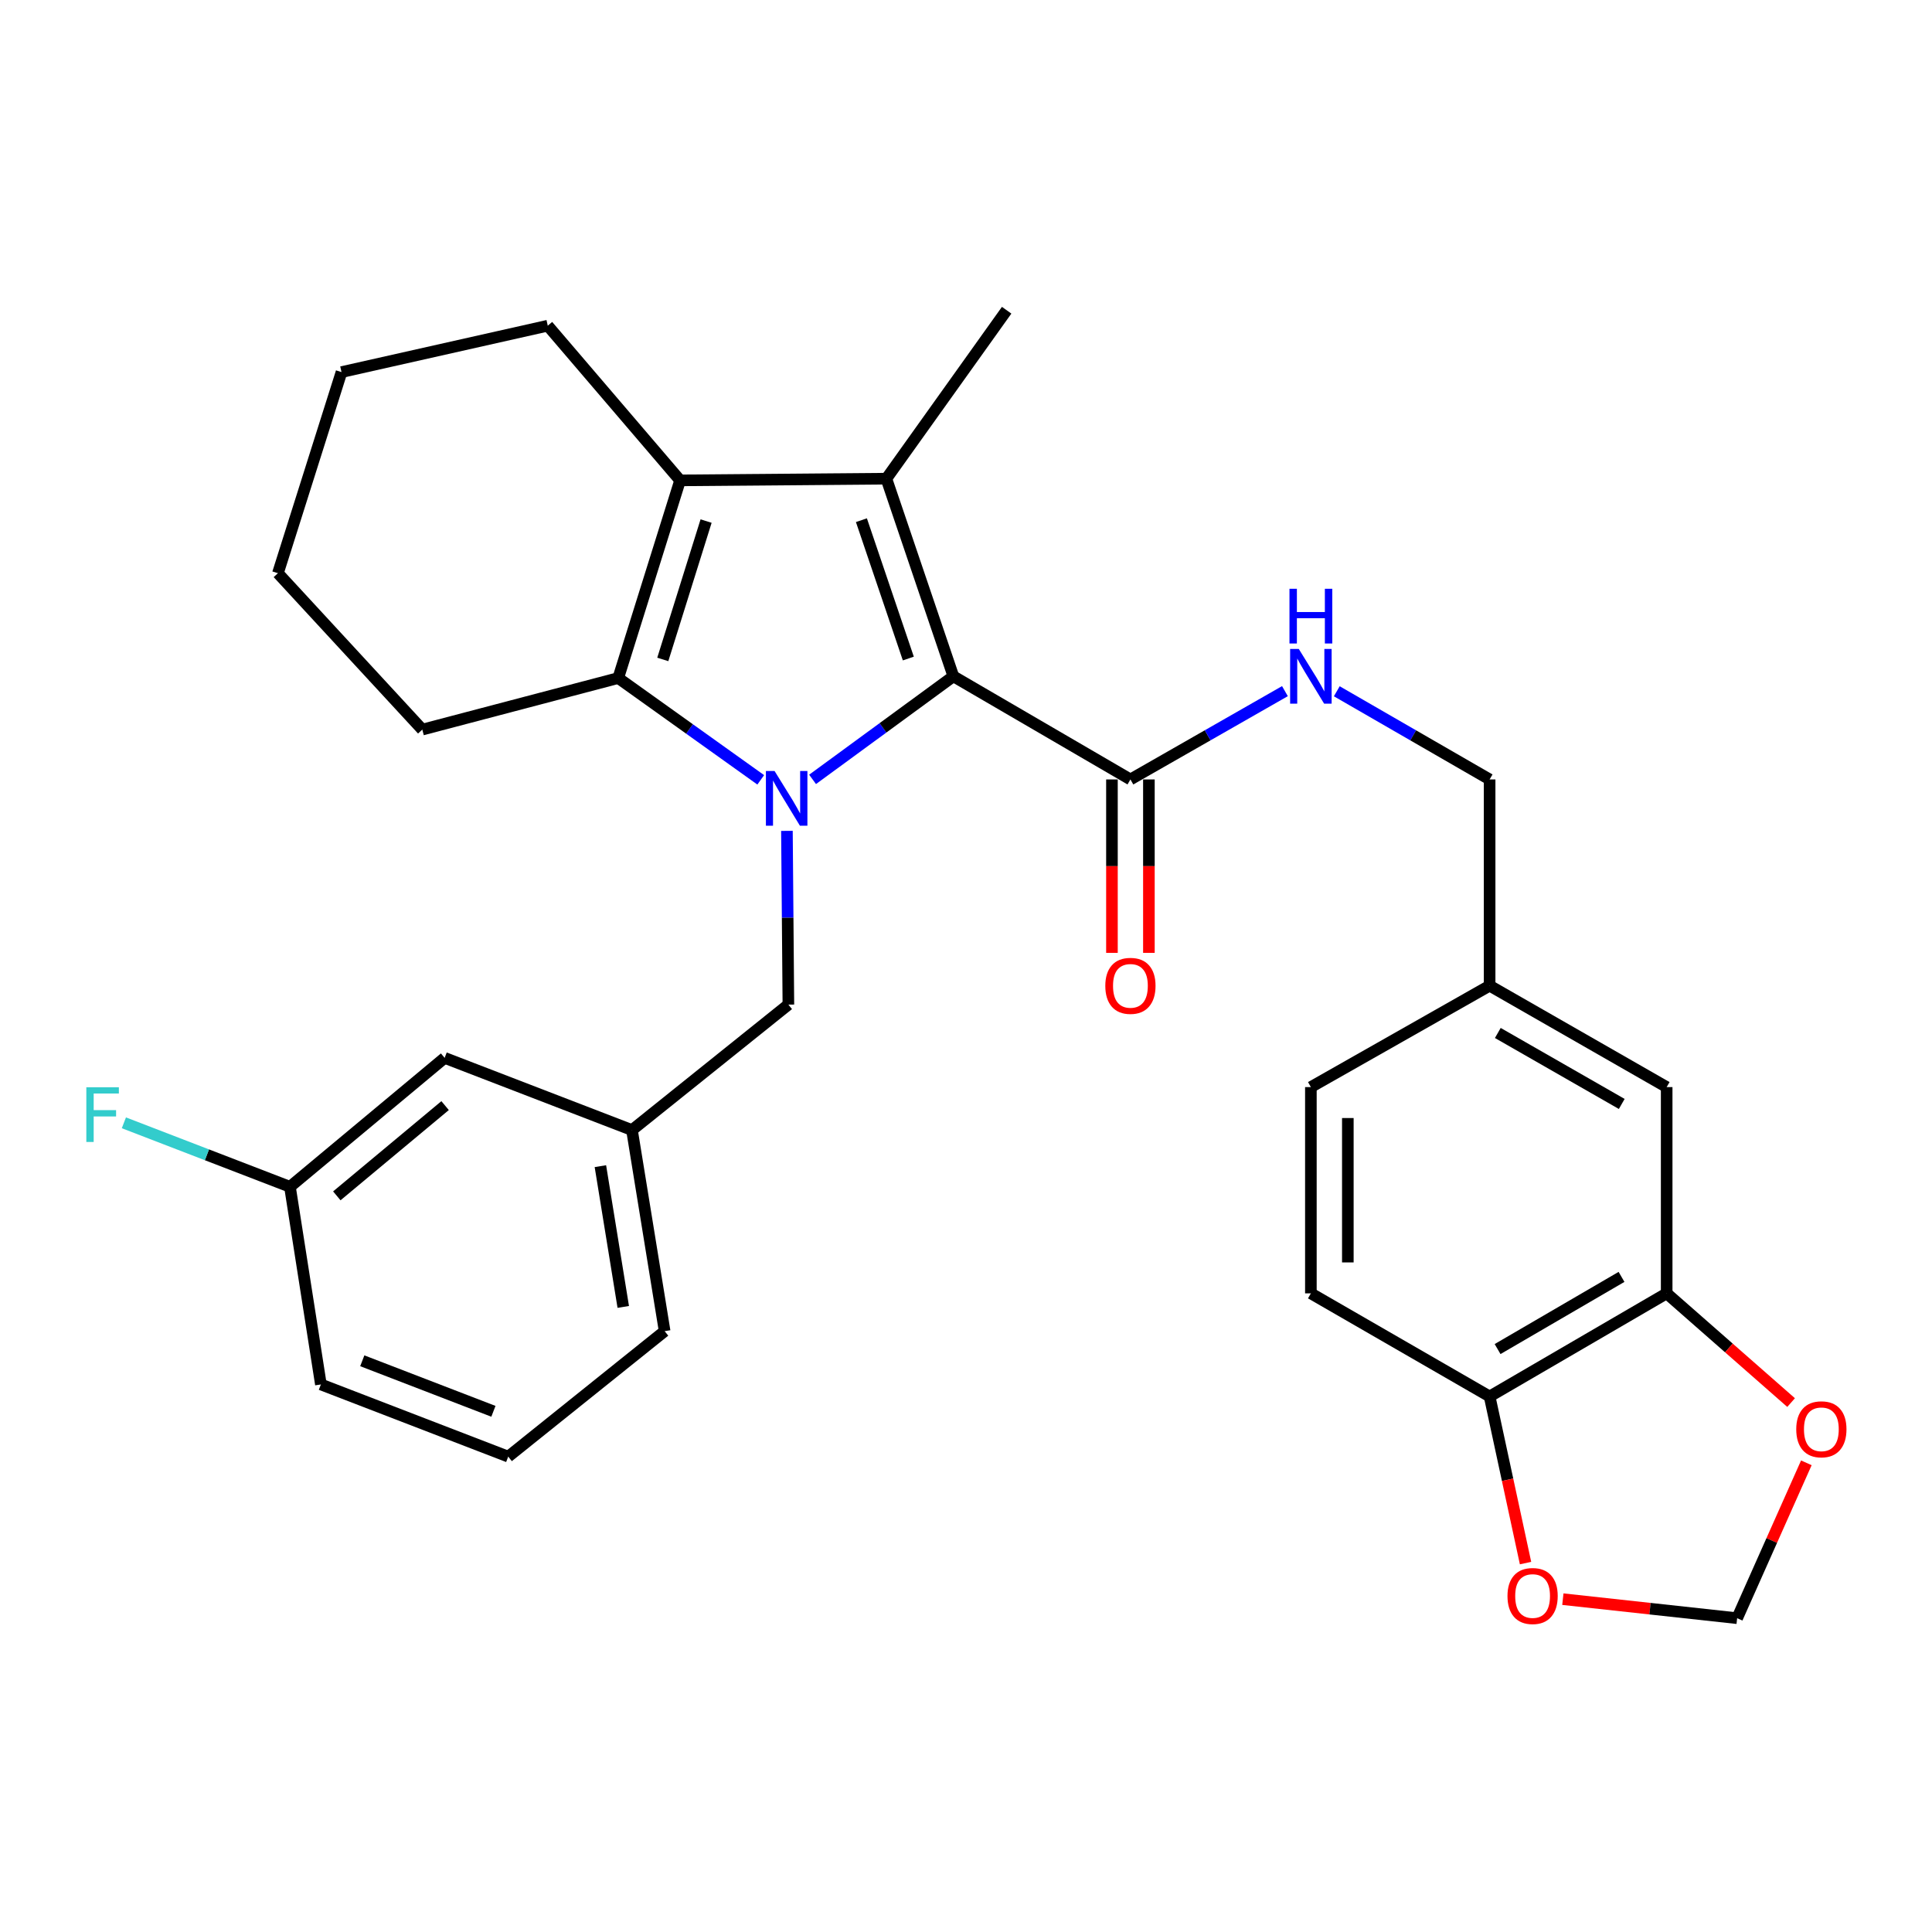 <?xml version='1.0' encoding='iso-8859-1'?>
<svg version='1.1' baseProfile='full'
              xmlns='http://www.w3.org/2000/svg'
                      xmlns:rdkit='http://www.rdkit.org/xml'
                      xmlns:xlink='http://www.w3.org/1999/xlink'
                  xml:space='preserve'
width='1000px' height='1000px' viewBox='0 0 1000 1000'>
<!-- END OF HEADER -->
<rect style='opacity:1.0;fill:#FFFFFF;stroke:none' width='1000' height='1000' x='0' y='0'> </rect>
<path class='bond-0' d='M 862.667,669.44 L 771.028,722.81' style='fill:none;fill-rule:evenodd;stroke:#000000;stroke-width:6px;stroke-linecap:butt;stroke-linejoin:miter;stroke-opacity:1' />
<path class='bond-0' d='M 839.294,660.916 L 775.147,698.275' style='fill:none;fill-rule:evenodd;stroke:#000000;stroke-width:6px;stroke-linecap:butt;stroke-linejoin:miter;stroke-opacity:1' />
<path class='bond-1' d='M 862.667,669.44 L 894.868,697.705' style='fill:none;fill-rule:evenodd;stroke:#000000;stroke-width:6px;stroke-linecap:butt;stroke-linejoin:miter;stroke-opacity:1' />
<path class='bond-1' d='M 894.868,697.705 L 927.069,725.97' style='fill:none;fill-rule:evenodd;stroke:#FF0000;stroke-width:6px;stroke-linecap:butt;stroke-linejoin:miter;stroke-opacity:1' />
<path class='bond-2' d='M 862.667,669.44 L 862.667,562.679' style='fill:none;fill-rule:evenodd;stroke:#000000;stroke-width:6px;stroke-linecap:butt;stroke-linejoin:miter;stroke-opacity:1' />
<path class='bond-3' d='M 575.54,403.441 L 575.54,448.322' style='fill:none;fill-rule:evenodd;stroke:#000000;stroke-width:6px;stroke-linecap:butt;stroke-linejoin:miter;stroke-opacity:1' />
<path class='bond-3' d='M 575.54,448.322 L 575.54,493.202' style='fill:none;fill-rule:evenodd;stroke:#FF0000;stroke-width:6px;stroke-linecap:butt;stroke-linejoin:miter;stroke-opacity:1' />
<path class='bond-3' d='M 594.669,403.441 L 594.669,448.322' style='fill:none;fill-rule:evenodd;stroke:#000000;stroke-width:6px;stroke-linecap:butt;stroke-linejoin:miter;stroke-opacity:1' />
<path class='bond-3' d='M 594.669,448.322 L 594.669,493.202' style='fill:none;fill-rule:evenodd;stroke:#FF0000;stroke-width:6px;stroke-linecap:butt;stroke-linejoin:miter;stroke-opacity:1' />
<path class='bond-4' d='M 585.105,403.441 L 625.092,380.588' style='fill:none;fill-rule:evenodd;stroke:#000000;stroke-width:6px;stroke-linecap:butt;stroke-linejoin:miter;stroke-opacity:1' />
<path class='bond-4' d='M 625.092,380.588 L 665.078,357.735' style='fill:none;fill-rule:evenodd;stroke:#0000FF;stroke-width:6px;stroke-linecap:butt;stroke-linejoin:miter;stroke-opacity:1' />
<path class='bond-5' d='M 585.105,403.441 L 493.466,350.06' style='fill:none;fill-rule:evenodd;stroke:#000000;stroke-width:6px;stroke-linecap:butt;stroke-linejoin:miter;stroke-opacity:1' />
<path class='bond-6' d='M 691.918,357.797 L 731.473,380.619' style='fill:none;fill-rule:evenodd;stroke:#0000FF;stroke-width:6px;stroke-linecap:butt;stroke-linejoin:miter;stroke-opacity:1' />
<path class='bond-6' d='M 731.473,380.619 L 771.028,403.441' style='fill:none;fill-rule:evenodd;stroke:#000000;stroke-width:6px;stroke-linecap:butt;stroke-linejoin:miter;stroke-opacity:1' />
<path class='bond-7' d='M 771.028,722.81 L 780.322,765.931' style='fill:none;fill-rule:evenodd;stroke:#000000;stroke-width:6px;stroke-linecap:butt;stroke-linejoin:miter;stroke-opacity:1' />
<path class='bond-7' d='M 780.322,765.931 L 789.616,809.052' style='fill:none;fill-rule:evenodd;stroke:#FF0000;stroke-width:6px;stroke-linecap:butt;stroke-linejoin:miter;stroke-opacity:1' />
<path class='bond-8' d='M 771.028,722.81 L 678.508,669.44' style='fill:none;fill-rule:evenodd;stroke:#000000;stroke-width:6px;stroke-linecap:butt;stroke-linejoin:miter;stroke-opacity:1' />
<path class='bond-9' d='M 420.587,403.409 L 457.027,376.735' style='fill:none;fill-rule:evenodd;stroke:#0000FF;stroke-width:6px;stroke-linecap:butt;stroke-linejoin:miter;stroke-opacity:1' />
<path class='bond-9' d='M 457.027,376.735 L 493.466,350.06' style='fill:none;fill-rule:evenodd;stroke:#000000;stroke-width:6px;stroke-linecap:butt;stroke-linejoin:miter;stroke-opacity:1' />
<path class='bond-10' d='M 393.755,403.643 L 356.876,377.298' style='fill:none;fill-rule:evenodd;stroke:#0000FF;stroke-width:6px;stroke-linecap:butt;stroke-linejoin:miter;stroke-opacity:1' />
<path class='bond-10' d='M 356.876,377.298 L 319.998,350.953' style='fill:none;fill-rule:evenodd;stroke:#000000;stroke-width:6px;stroke-linecap:butt;stroke-linejoin:miter;stroke-opacity:1' />
<path class='bond-11' d='M 407.314,430.057 L 407.69,475.018' style='fill:none;fill-rule:evenodd;stroke:#0000FF;stroke-width:6px;stroke-linecap:butt;stroke-linejoin:miter;stroke-opacity:1' />
<path class='bond-11' d='M 407.69,475.018 L 408.066,519.979' style='fill:none;fill-rule:evenodd;stroke:#000000;stroke-width:6px;stroke-linecap:butt;stroke-linejoin:miter;stroke-opacity:1' />
<path class='bond-12' d='M 493.466,350.06 L 458.779,247.762' style='fill:none;fill-rule:evenodd;stroke:#000000;stroke-width:6px;stroke-linecap:butt;stroke-linejoin:miter;stroke-opacity:1' />
<path class='bond-12' d='M 470.147,340.858 L 445.866,269.25' style='fill:none;fill-rule:evenodd;stroke:#000000;stroke-width:6px;stroke-linecap:butt;stroke-linejoin:miter;stroke-opacity:1' />
<path class='bond-13' d='M 458.779,247.762 L 352.018,248.644' style='fill:none;fill-rule:evenodd;stroke:#000000;stroke-width:6px;stroke-linecap:butt;stroke-linejoin:miter;stroke-opacity:1' />
<path class='bond-14' d='M 458.779,247.762 L 521.044,160.577' style='fill:none;fill-rule:evenodd;stroke:#000000;stroke-width:6px;stroke-linecap:butt;stroke-linejoin:miter;stroke-opacity:1' />
<path class='bond-15' d='M 352.018,248.644 L 283.525,168.579' style='fill:none;fill-rule:evenodd;stroke:#000000;stroke-width:6px;stroke-linecap:butt;stroke-linejoin:miter;stroke-opacity:1' />
<path class='bond-16' d='M 352.018,248.644 L 319.998,350.953' style='fill:none;fill-rule:evenodd;stroke:#000000;stroke-width:6px;stroke-linecap:butt;stroke-linejoin:miter;stroke-opacity:1' />
<path class='bond-16' d='M 365.471,269.704 L 343.057,341.32' style='fill:none;fill-rule:evenodd;stroke:#000000;stroke-width:6px;stroke-linecap:butt;stroke-linejoin:miter;stroke-opacity:1' />
<path class='bond-17' d='M 319.998,350.953 L 218.582,377.638' style='fill:none;fill-rule:evenodd;stroke:#000000;stroke-width:6px;stroke-linecap:butt;stroke-linejoin:miter;stroke-opacity:1' />
<path class='bond-18' d='M 230.145,547.557 L 150.079,614.285' style='fill:none;fill-rule:evenodd;stroke:#000000;stroke-width:6px;stroke-linecap:butt;stroke-linejoin:miter;stroke-opacity:1' />
<path class='bond-18' d='M 230.382,572.261 L 174.336,618.97' style='fill:none;fill-rule:evenodd;stroke:#000000;stroke-width:6px;stroke-linecap:butt;stroke-linejoin:miter;stroke-opacity:1' />
<path class='bond-19' d='M 230.145,547.557 L 327.108,584.922' style='fill:none;fill-rule:evenodd;stroke:#000000;stroke-width:6px;stroke-linecap:butt;stroke-linejoin:miter;stroke-opacity:1' />
<path class='bond-20' d='M 408.066,519.979 L 327.108,584.922' style='fill:none;fill-rule:evenodd;stroke:#000000;stroke-width:6px;stroke-linecap:butt;stroke-linejoin:miter;stroke-opacity:1' />
<path class='bond-21' d='M 150.079,614.285 L 107.101,597.725' style='fill:none;fill-rule:evenodd;stroke:#000000;stroke-width:6px;stroke-linecap:butt;stroke-linejoin:miter;stroke-opacity:1' />
<path class='bond-21' d='M 107.101,597.725 L 64.124,581.165' style='fill:none;fill-rule:evenodd;stroke:#33CCCC;stroke-width:6px;stroke-linecap:butt;stroke-linejoin:miter;stroke-opacity:1' />
<path class='bond-22' d='M 150.079,614.285 L 166.094,716.583' style='fill:none;fill-rule:evenodd;stroke:#000000;stroke-width:6px;stroke-linecap:butt;stroke-linejoin:miter;stroke-opacity:1' />
<path class='bond-23' d='M 327.108,584.922 L 344.016,689.005' style='fill:none;fill-rule:evenodd;stroke:#000000;stroke-width:6px;stroke-linecap:butt;stroke-linejoin:miter;stroke-opacity:1' />
<path class='bond-23' d='M 310.762,603.602 L 322.598,676.46' style='fill:none;fill-rule:evenodd;stroke:#000000;stroke-width:6px;stroke-linecap:butt;stroke-linejoin:miter;stroke-opacity:1' />
<path class='bond-24' d='M 218.582,377.638 L 143.852,296.69' style='fill:none;fill-rule:evenodd;stroke:#000000;stroke-width:6px;stroke-linecap:butt;stroke-linejoin:miter;stroke-opacity:1' />
<path class='bond-25' d='M 143.852,296.69 L 176.764,192.596' style='fill:none;fill-rule:evenodd;stroke:#000000;stroke-width:6px;stroke-linecap:butt;stroke-linejoin:miter;stroke-opacity:1' />
<path class='bond-26' d='M 176.764,192.596 L 283.525,168.579' style='fill:none;fill-rule:evenodd;stroke:#000000;stroke-width:6px;stroke-linecap:butt;stroke-linejoin:miter;stroke-opacity:1' />
<path class='bond-27' d='M 263.057,753.948 L 344.016,689.005' style='fill:none;fill-rule:evenodd;stroke:#000000;stroke-width:6px;stroke-linecap:butt;stroke-linejoin:miter;stroke-opacity:1' />
<path class='bond-28' d='M 263.057,753.948 L 166.094,716.583' style='fill:none;fill-rule:evenodd;stroke:#000000;stroke-width:6px;stroke-linecap:butt;stroke-linejoin:miter;stroke-opacity:1' />
<path class='bond-28' d='M 255.391,730.494 L 187.517,704.338' style='fill:none;fill-rule:evenodd;stroke:#000000;stroke-width:6px;stroke-linecap:butt;stroke-linejoin:miter;stroke-opacity:1' />
<path class='bond-29' d='M 934.964,757.156 L 917.052,797.365' style='fill:none;fill-rule:evenodd;stroke:#FF0000;stroke-width:6px;stroke-linecap:butt;stroke-linejoin:miter;stroke-opacity:1' />
<path class='bond-29' d='M 917.052,797.365 L 899.14,837.574' style='fill:none;fill-rule:evenodd;stroke:#000000;stroke-width:6px;stroke-linecap:butt;stroke-linejoin:miter;stroke-opacity:1' />
<path class='bond-30' d='M 808.934,827.722 L 854.037,832.648' style='fill:none;fill-rule:evenodd;stroke:#FF0000;stroke-width:6px;stroke-linecap:butt;stroke-linejoin:miter;stroke-opacity:1' />
<path class='bond-30' d='M 854.037,832.648 L 899.14,837.574' style='fill:none;fill-rule:evenodd;stroke:#000000;stroke-width:6px;stroke-linecap:butt;stroke-linejoin:miter;stroke-opacity:1' />
<path class='bond-31' d='M 862.667,562.679 L 771.028,510.191' style='fill:none;fill-rule:evenodd;stroke:#000000;stroke-width:6px;stroke-linecap:butt;stroke-linejoin:miter;stroke-opacity:1' />
<path class='bond-31' d='M 839.414,571.405 L 775.267,534.663' style='fill:none;fill-rule:evenodd;stroke:#000000;stroke-width:6px;stroke-linecap:butt;stroke-linejoin:miter;stroke-opacity:1' />
<path class='bond-32' d='M 678.508,669.44 L 678.508,562.679' style='fill:none;fill-rule:evenodd;stroke:#000000;stroke-width:6px;stroke-linecap:butt;stroke-linejoin:miter;stroke-opacity:1' />
<path class='bond-32' d='M 697.637,653.426 L 697.637,578.693' style='fill:none;fill-rule:evenodd;stroke:#000000;stroke-width:6px;stroke-linecap:butt;stroke-linejoin:miter;stroke-opacity:1' />
<path class='bond-33' d='M 771.028,510.191 L 678.508,562.679' style='fill:none;fill-rule:evenodd;stroke:#000000;stroke-width:6px;stroke-linecap:butt;stroke-linejoin:miter;stroke-opacity:1' />
<path class='bond-34' d='M 771.028,510.191 L 771.028,403.441' style='fill:none;fill-rule:evenodd;stroke:#000000;stroke-width:6px;stroke-linecap:butt;stroke-linejoin:miter;stroke-opacity:1' />
<path  class='atom-2' d='M 572.105 510.271
Q 572.105 503.471, 575.465 499.671
Q 578.825 495.871, 585.105 495.871
Q 591.385 495.871, 594.745 499.671
Q 598.105 503.471, 598.105 510.271
Q 598.105 517.151, 594.705 521.071
Q 591.305 524.951, 585.105 524.951
Q 578.865 524.951, 575.465 521.071
Q 572.105 517.191, 572.105 510.271
M 585.105 521.751
Q 589.425 521.751, 591.745 518.871
Q 594.105 515.951, 594.105 510.271
Q 594.105 504.711, 591.745 501.911
Q 589.425 499.071, 585.105 499.071
Q 580.785 499.071, 578.425 501.871
Q 576.105 504.671, 576.105 510.271
Q 576.105 515.991, 578.425 518.871
Q 580.785 521.751, 585.105 521.751
' fill='#FF0000'/>
<path  class='atom-3' d='M 672.248 335.9
L 681.528 350.9
Q 682.448 352.38, 683.928 355.06
Q 685.408 357.74, 685.488 357.9
L 685.488 335.9
L 689.248 335.9
L 689.248 364.22
L 685.368 364.22
L 675.408 347.82
Q 674.248 345.9, 673.008 343.7
Q 671.808 341.5, 671.448 340.82
L 671.448 364.22
L 667.768 364.22
L 667.768 335.9
L 672.248 335.9
' fill='#0000FF'/>
<path  class='atom-3' d='M 667.428 304.748
L 671.268 304.748
L 671.268 316.788
L 685.748 316.788
L 685.748 304.748
L 689.588 304.748
L 689.588 333.068
L 685.748 333.068
L 685.748 319.988
L 671.268 319.988
L 671.268 333.068
L 667.428 333.068
L 667.428 304.748
' fill='#0000FF'/>
<path  class='atom-5' d='M 400.913 399.068
L 410.193 414.068
Q 411.113 415.548, 412.593 418.228
Q 414.073 420.908, 414.153 421.068
L 414.153 399.068
L 417.913 399.068
L 417.913 427.388
L 414.033 427.388
L 404.073 410.988
Q 402.913 409.068, 401.673 406.868
Q 400.473 404.668, 400.113 403.988
L 400.113 427.388
L 396.433 427.388
L 396.433 399.068
L 400.913 399.068
' fill='#0000FF'/>
<path  class='atom-13' d='M 44.686 562.76
L 61.526 562.76
L 61.526 566
L 48.486 566
L 48.486 574.6
L 60.086 574.6
L 60.086 577.88
L 48.486 577.88
L 48.486 591.08
L 44.686 591.08
L 44.686 562.76
' fill='#33CCCC'/>
<path  class='atom-23' d='M 929.733 739.798
Q 929.733 732.998, 933.093 729.198
Q 936.453 725.398, 942.733 725.398
Q 949.013 725.398, 952.373 729.198
Q 955.733 732.998, 955.733 739.798
Q 955.733 746.678, 952.333 750.598
Q 948.933 754.478, 942.733 754.478
Q 936.493 754.478, 933.093 750.598
Q 929.733 746.718, 929.733 739.798
M 942.733 751.278
Q 947.053 751.278, 949.373 748.398
Q 951.733 745.478, 951.733 739.798
Q 951.733 734.238, 949.373 731.438
Q 947.053 728.598, 942.733 728.598
Q 938.413 728.598, 936.053 731.398
Q 933.733 734.198, 933.733 739.798
Q 933.733 745.518, 936.053 748.398
Q 938.413 751.278, 942.733 751.278
' fill='#FF0000'/>
<path  class='atom-24' d='M 780.271 826.091
Q 780.271 819.291, 783.631 815.491
Q 786.991 811.691, 793.271 811.691
Q 799.551 811.691, 802.911 815.491
Q 806.271 819.291, 806.271 826.091
Q 806.271 832.971, 802.871 836.891
Q 799.471 840.771, 793.271 840.771
Q 787.031 840.771, 783.631 836.891
Q 780.271 833.011, 780.271 826.091
M 793.271 837.571
Q 797.591 837.571, 799.911 834.691
Q 802.271 831.771, 802.271 826.091
Q 802.271 820.531, 799.911 817.731
Q 797.591 814.891, 793.271 814.891
Q 788.951 814.891, 786.591 817.691
Q 784.271 820.491, 784.271 826.091
Q 784.271 831.811, 786.591 834.691
Q 788.951 837.571, 793.271 837.571
' fill='#FF0000'/>
</svg>
